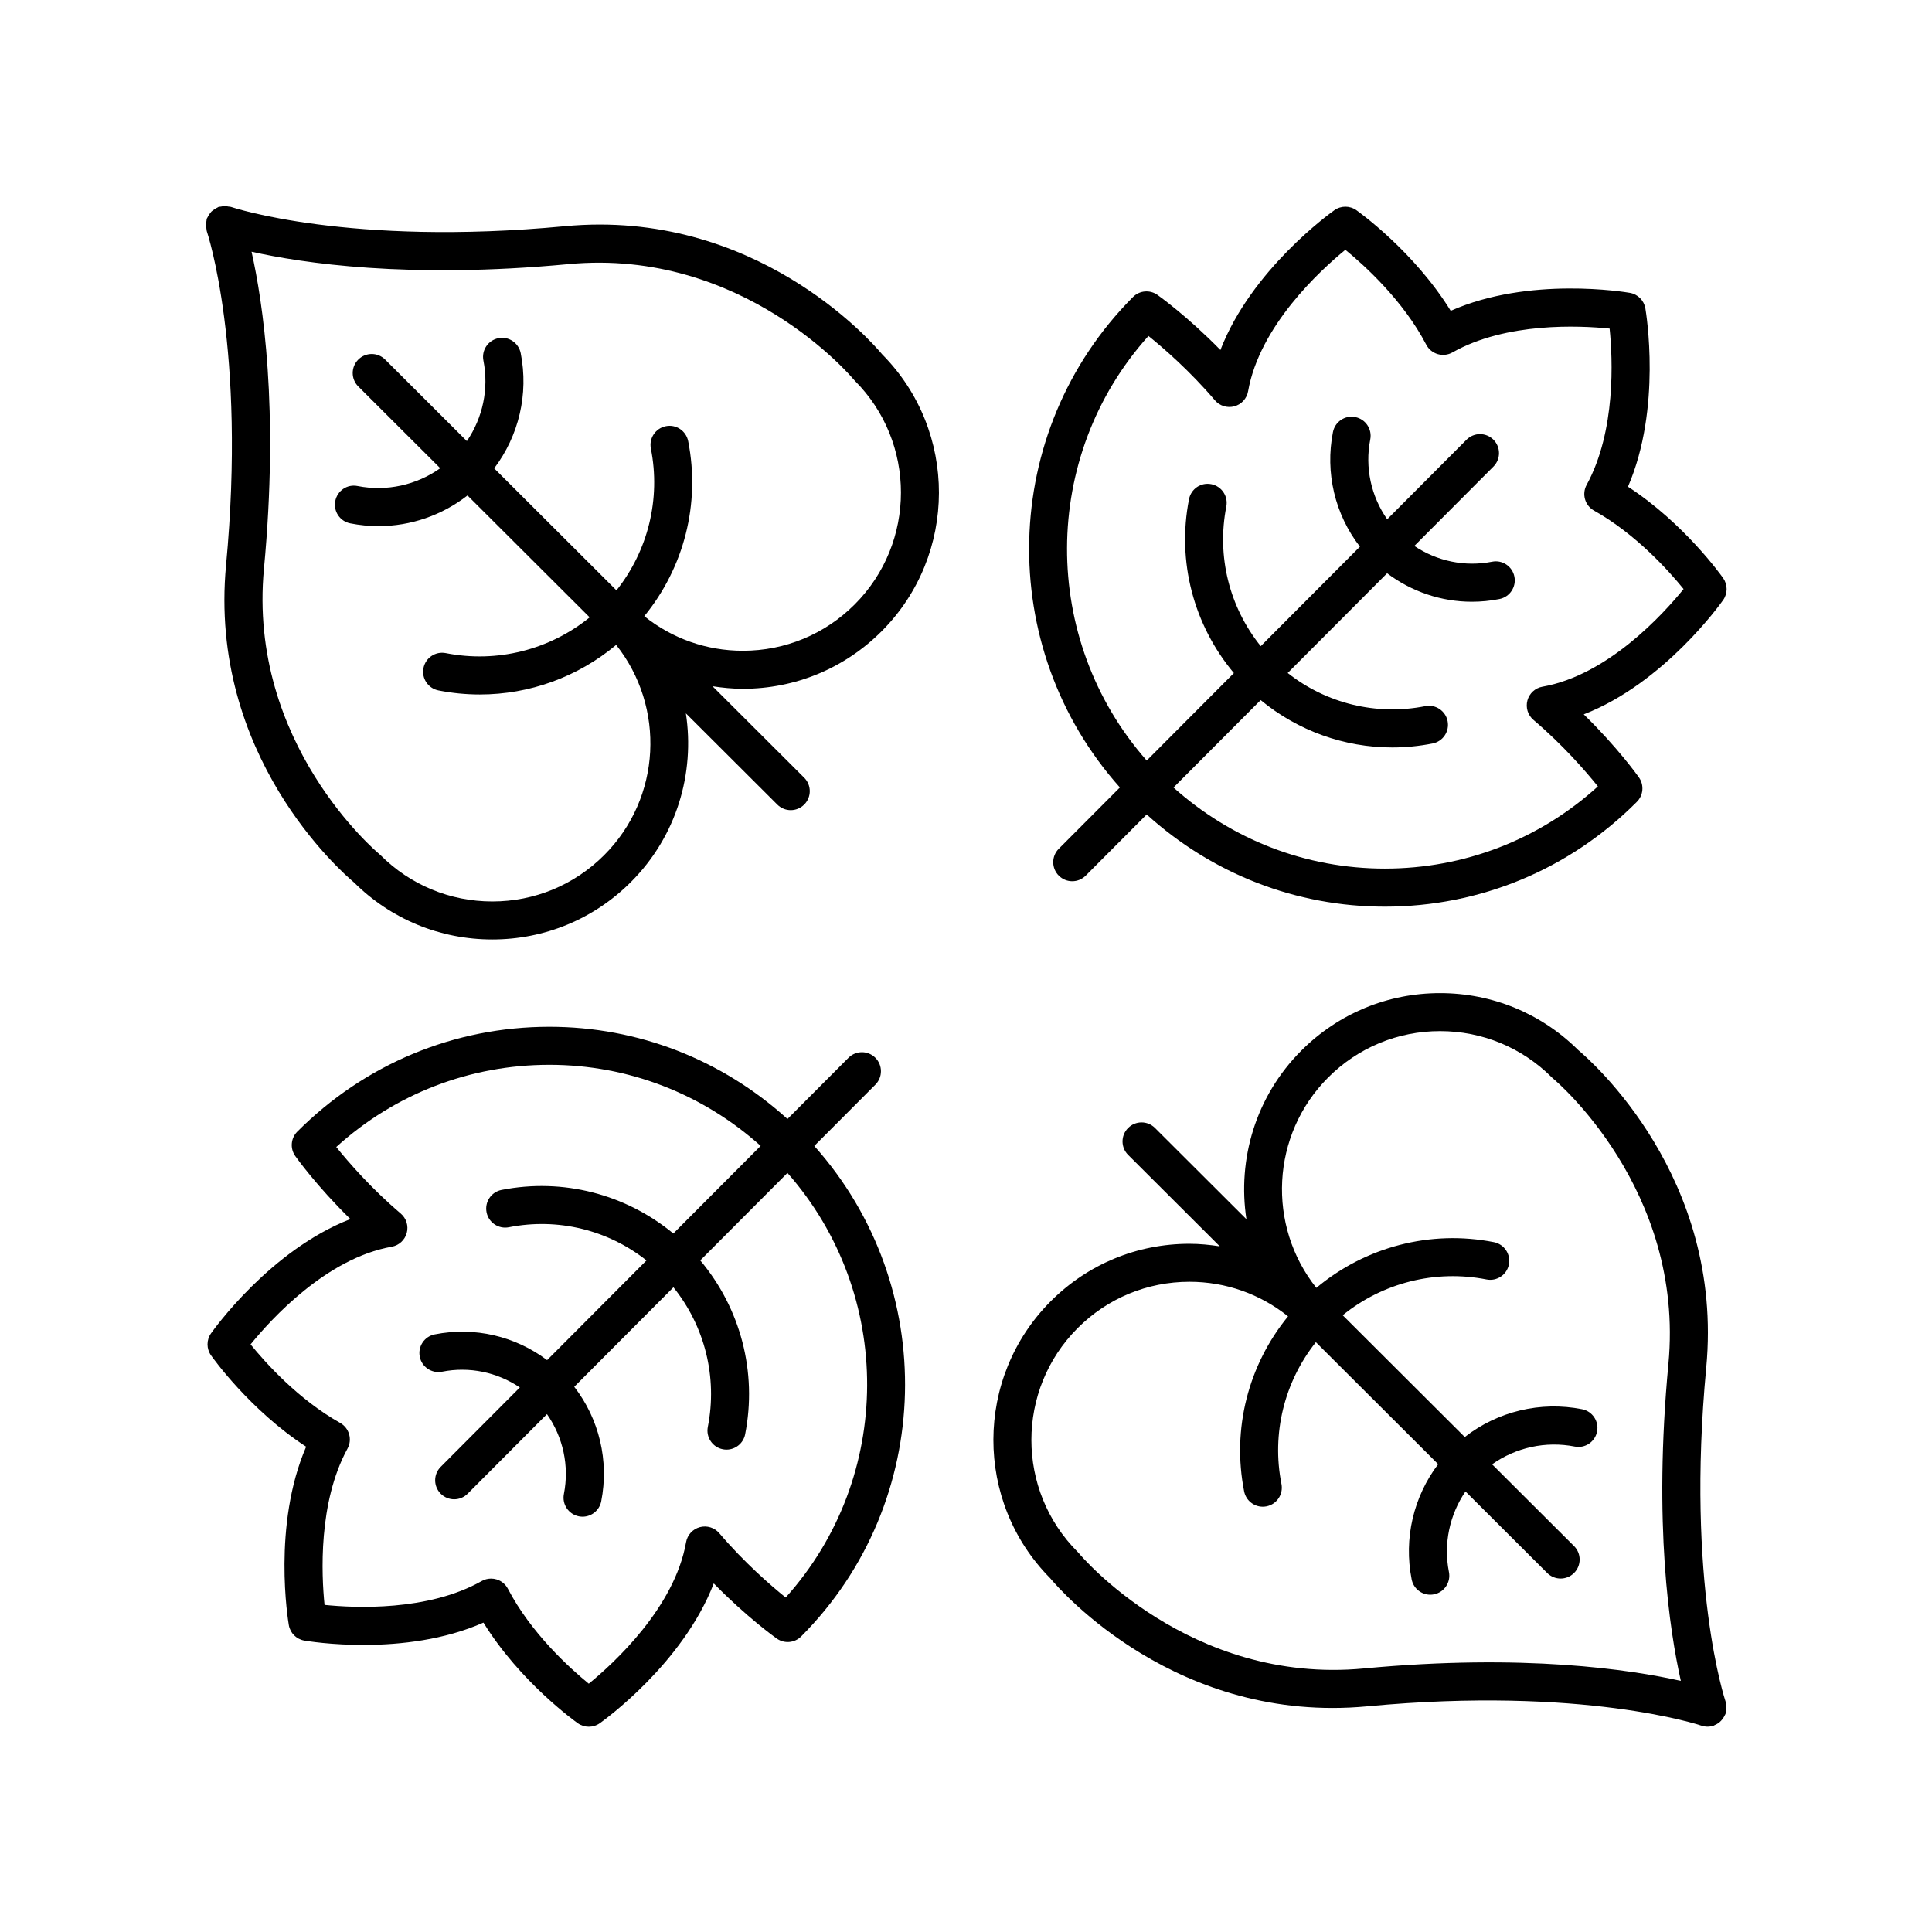 <?xml version="1.0" encoding="UTF-8"?>
<!-- Uploaded to: SVG Repo, www.svgrepo.com, Generator: SVG Repo Mixer Tools -->
<svg fill="#000000" width="800px" height="800px" version="1.1" viewBox="144 144 512 512" xmlns="http://www.w3.org/2000/svg">
 <g>
  <path d="m377.8 237.92c-2.832-3.398-33.75-38.727-84.133-33.969-57.133 5.398-88.152-5.012-88.461-5.117-0.219-0.078-0.441-0.047-0.664-0.09-0.32-0.066-0.633-0.129-0.965-0.129-0.363 0-0.703 0.066-1.051 0.141-0.207 0.043-0.41 0.012-0.613 0.082-0.094 0.031-0.156 0.109-0.25 0.145-0.324 0.133-0.602 0.328-0.891 0.523-0.262 0.18-0.523 0.336-0.746 0.559-0.215 0.215-0.367 0.469-0.543 0.723-0.203 0.293-0.398 0.578-0.535 0.906-0.039 0.094-0.113 0.152-0.148 0.25-0.07 0.207-0.039 0.41-0.086 0.621-0.074 0.344-0.141 0.676-0.141 1.031 0 0.348 0.062 0.668 0.133 1.004 0.043 0.215 0.012 0.43 0.086 0.641 0.109 0.309 10.508 31.34 5.117 88.5-4.758 50.469 30.555 81.316 33.953 84.16 9.801 9.715 22.785 15.062 36.594 15.062 13.883 0 26.941-5.41 36.762-15.234 12.148-12.156 16.957-28.867 14.547-44.684l24.234 24.18c0.984 0.98 2.269 1.473 3.559 1.473s2.582-0.496 3.566-1.48c1.965-1.969 1.965-5.16-0.012-7.125l-24.289-24.234c2.641 0.406 5.316 0.676 8.039 0.676 13.883 0 26.941-5.41 36.762-15.23 20.215-20.223 20.27-53.09 0.176-73.383zm-7.297 66.258c-7.918 7.918-18.445 12.281-29.637 12.281-9.617 0-18.73-3.238-26.129-9.164 10.543-12.898 14.906-29.82 11.637-46.383-0.547-2.731-3.203-4.523-5.922-3.965-2.727 0.539-4.5 3.191-3.965 5.918 2.648 13.383-0.758 27.062-9.117 37.586l-32.406-32.332c6.535-8.652 9.168-19.703 7.031-30.523-0.547-2.734-3.203-4.523-5.918-3.965-2.731 0.539-4.508 3.188-3.969 5.918 1.484 7.512-0.172 15.152-4.383 21.348l-21.656-21.609c-1.969-1.965-5.156-1.965-7.125 0.012-1.965 1.969-1.965 5.16 0.012 7.125l21.715 21.664c-6.305 4.457-14.195 6.231-21.902 4.715-2.762-0.562-5.383 1.238-5.918 3.969-0.535 2.731 1.238 5.379 3.969 5.918 2.496 0.492 5 0.734 7.488 0.734 8.531 0 16.82-2.859 23.586-8.125l32.375 32.301c-10.609 8.605-24.523 12.16-38.125 9.48-2.723-0.547-5.379 1.238-5.918 3.969-0.535 2.731 1.238 5.379 3.969 5.918 3.656 0.723 7.324 1.074 10.973 1.074 13.168 0 25.941-4.621 36.121-13.137 13.07 16.445 12.023 40.508-3.176 55.711-7.918 7.922-18.445 12.281-29.637 12.281-11.199 0-21.727-4.363-29.645-12.281-0.117-0.117-0.246-0.234-0.375-0.34-0.348-0.285-34.875-29.176-30.504-75.578 4.004-42.43-0.301-70.699-3.285-83.992 13.289 2.984 41.555 7.293 83.961 3.289 46.328-4.363 75.266 30.164 75.551 30.512 0.102 0.129 0.223 0.258 0.34 0.375 16.324 16.34 16.324 42.945-0.016 59.297z"/>
  <path d="m422.46 488.84c-20.211 20.223-20.27 53.086-0.172 73.379 2.84 3.398 33.762 38.738 84.129 33.969 57.141-5.394 88.156 5.016 88.465 5.121 0.023 0.008 0.043 0.004 0.066 0.012 0.504 0.168 1.035 0.266 1.578 0.266 0.547 0 1.082-0.102 1.59-0.27 0.02-0.008 0.043-0.004 0.062-0.012 0.082-0.027 0.133-0.094 0.211-0.125 0.469-0.188 0.902-0.441 1.297-0.766 0.156-0.129 0.289-0.266 0.426-0.406 0.277-0.285 0.508-0.602 0.715-0.953 0.109-0.184 0.215-0.359 0.297-0.555 0.047-0.105 0.125-0.191 0.16-0.301 0.07-0.207 0.039-0.414 0.086-0.621 0.074-0.344 0.141-0.676 0.141-1.031 0-0.344-0.062-0.66-0.133-0.988-0.043-0.219-0.012-0.438-0.086-0.652-0.109-0.305-10.516-31.34-5.121-88.496 4.758-50.469-30.555-81.316-33.953-84.16-9.801-9.715-22.785-15.062-36.594-15.062-13.883 0-26.941 5.41-36.762 15.234-12.148 12.152-16.957 28.867-14.547 44.68l-24.234-24.18c-1.969-1.965-5.156-1.965-7.125 0.012-1.965 1.969-1.965 5.16 0.012 7.125l24.289 24.234c-2.637-0.406-5.312-0.676-8.031-0.676-13.895-0.012-26.945 5.402-36.766 15.223zm62.887 4.008c-10.543 12.898-14.906 29.82-11.637 46.383 0.477 2.402 2.582 4.062 4.941 4.062 0.324 0 0.656-0.031 0.984-0.098 2.727-0.539 4.5-3.191 3.965-5.918-2.648-13.383 0.762-27.066 9.121-37.586l32.406 32.332c-6.539 8.652-9.164 19.703-7.023 30.527 0.473 2.398 2.578 4.059 4.934 4.059 0.324 0 0.656-0.031 0.984-0.098 2.731-0.543 4.5-3.191 3.961-5.922-1.484-7.508 0.172-15.152 4.383-21.344l21.656 21.609c0.984 0.98 2.269 1.473 3.559 1.473 1.289 0 2.582-0.496 3.566-1.48 1.965-1.969 1.965-5.16-0.012-7.125l-21.715-21.664c6.293-4.453 14.164-6.223 21.902-4.711 2.731 0.547 5.379-1.238 5.918-3.969 0.535-2.731-1.238-5.379-3.969-5.918-11.039-2.18-22.355 0.566-31.094 7.367l-32.352-32.277c10.609-8.602 24.527-12.156 38.125-9.48 2.723 0.539 5.383-1.234 5.918-3.969 0.535-2.731-1.238-5.379-3.969-5.918-16.855-3.32-34.059 1.242-47.055 12.113-13.109-16.449-12.074-40.543 3.141-55.762 7.918-7.922 18.445-12.281 29.637-12.281 11.199 0 21.727 4.363 29.645 12.281 0.117 0.117 0.246 0.234 0.375 0.34 0.348 0.285 34.875 29.176 30.504 75.578-4.004 42.434 0.305 70.707 3.293 84-13.293-2.984-41.562-7.293-83.965-3.297-46.328 4.383-75.262-30.164-75.547-30.512-0.102-0.129-0.223-0.258-0.34-0.375-16.344-16.348-16.344-42.953 0-59.305 7.918-7.922 18.445-12.281 29.637-12.281 9.609 0 18.723 3.238 26.121 9.164z"/>
  <path d="m220.54 574.66c0.359 2.102 2.004 3.746 4.102 4.109 1.152 0.199 26.66 4.461 47.477-4.762 9.688 15.711 24.336 26.188 25.004 26.668 0.875 0.617 1.895 0.926 2.914 0.926 1.02 0 2.035-0.309 2.914-0.926 1.008-0.715 22.008-15.781 30.203-37.051 8.734 8.926 16.297 14.328 16.684 14.602 2.004 1.422 4.746 1.191 6.481-0.555 35.551-35.66 36.637-92.863 3.473-129.98l16.199-16.25c1.965-1.969 1.957-5.16-0.012-7.125-1.969-1.965-5.156-1.957-7.125 0.012l-16.164 16.211c-17.359-15.73-39.539-24.43-63.105-24.43h-0.004c-25.211 0-48.91 9.848-66.863 27.855-1.664 1.742-1.863 4.418-0.477 6.387 0.277 0.391 5.668 7.973 14.621 16.715-21.215 8.227-36.234 29.293-36.949 30.305-1.219 1.738-1.219 4.055 0 5.797 0.449 0.637 10.312 14.516 25.219 24.223-8.988 20.812-4.785 46.125-4.59 47.266zm-10.133-74.383c5.434-6.688 20.109-22.828 37.402-25.883 1.922-0.34 3.473-1.758 3.984-3.644 0.512-1.883-0.109-3.891-1.598-5.156-7.852-6.676-13.859-13.617-17.082-17.625 15.52-14.082 35.41-21.785 56.477-21.785 20.883 0.004 40.543 7.652 55.996 21.488l-23.145 23.219c-12.629-10.43-29.246-14.758-45.535-11.547-2.731 0.543-4.5 3.191-3.961 5.922 0.535 2.727 3.184 4.512 5.918 3.965 12.988-2.57 26.246 0.715 36.465 8.797l-26.34 26.422c-8.449-6.356-19.215-8.918-29.785-6.82-2.731 0.543-4.5 3.191-3.961 5.922 0.535 2.731 3.191 4.5 5.918 3.965 7.246-1.438 14.617 0.145 20.605 4.176l-20.973 21.039c-1.965 1.969-1.957 5.16 0.012 7.125 0.984 0.98 2.269 1.473 3.559 1.473 1.293 0 2.582-0.496 3.566-1.48l21.023-21.09c4.262 6.098 5.957 13.699 4.484 21.164-0.535 2.731 1.238 5.379 3.969 5.918 0.328 0.066 0.656 0.098 0.98 0.098 2.356 0 4.461-1.664 4.941-4.062 2.121-10.781-0.539-21.812-7.144-30.363l26.281-26.363c8.301 10.312 11.719 23.801 9.117 37-0.535 2.731 1.238 5.379 3.969 5.918 0.328 0.066 0.66 0.098 0.98 0.098 2.356 0 4.469-1.664 4.941-4.062 3.246-16.508-1.227-33.363-11.895-46.086l23.109-23.18c28.281 32.078 28.184 80.656-0.465 112.52-4.012-3.231-10.938-9.238-17.609-17.055-1.266-1.484-3.281-2.098-5.156-1.59-1.883 0.516-3.301 2.066-3.637 3.988-3.055 17.336-19.113 32.043-25.785 37.496-5.004-4.082-15.285-13.359-21.43-25.148-0.629-1.211-1.727-2.113-3.035-2.5-0.473-0.137-0.949-0.207-1.434-0.207-0.859 0-1.719 0.223-2.481 0.652-14.25 8.059-33.668 7.137-41.645 6.32-0.809-7.93-1.723-27.145 6.086-41.418 1.328-2.422 0.453-5.465-1.957-6.812-11.082-6.219-19.82-15.977-23.734-20.809z"/>
  <path d="m575.43 272.98c9-20.812 4.801-46.121 4.606-47.262-0.359-2.102-2.004-3.746-4.102-4.109-1.156-0.199-26.66-4.461-47.477 4.762-9.688-15.711-24.336-26.188-25.004-26.668-1.75-1.234-4.074-1.234-5.824 0-1.008 0.715-22.008 15.781-30.203 37.051-8.734-8.926-16.301-14.328-16.688-14.602-2.008-1.422-4.746-1.188-6.481 0.555-35.547 35.66-36.633 92.867-3.473 129.98l-16.199 16.25c-1.965 1.969-1.957 5.16 0.012 7.125 0.984 0.98 2.269 1.473 3.559 1.473 1.293 0 2.582-0.496 3.566-1.48l16.16-16.211c17.363 15.727 39.543 24.43 63.117 24.43 25.207-0.004 48.906-9.848 66.707-27.703 1.797-1.723 2.066-4.508 0.629-6.543-0.277-0.391-5.668-7.973-14.629-16.715 21.219-8.227 36.242-29.293 36.953-30.305 1.219-1.738 1.219-4.055 0-5.797-0.453-0.637-10.316-14.516-25.23-24.227zm-22.664 53c-1.922 0.34-3.473 1.758-3.984 3.644-0.512 1.883 0.109 3.894 1.598 5.156 7.852 6.676 13.859 13.617 17.082 17.625-15.512 14.082-35.398 21.785-56.473 21.785-20.875 0-40.543-7.648-56-21.488l23.102-23.172c9.871 8.148 22.191 12.551 34.871 12.551 3.559 0 7.141-0.348 10.707-1.055 2.731-0.543 4.5-3.191 3.961-5.922-0.535-2.731-3.207-4.512-5.918-3.965-12.98 2.562-26.242-0.715-36.461-8.793l26.348-26.43c6.5 4.887 14.359 7.547 22.457 7.547 2.43 0 4.879-0.234 7.316-0.719 2.731-0.543 4.5-3.191 3.961-5.922-0.535-2.727-3.191-4.519-5.918-3.965-7.227 1.426-14.602-0.148-20.602-4.18l20.969-21.035c1.965-1.969 1.957-5.16-0.012-7.125-1.969-1.965-5.156-1.957-7.125 0.012l-21.023 21.09c-4.262-6.098-5.957-13.695-4.488-21.164 0.535-2.731-1.238-5.379-3.969-5.918-2.766-0.551-5.383 1.246-5.918 3.973-2.121 10.785 0.539 21.816 7.148 30.359l-26.285 26.367c-8.301-10.312-11.723-23.801-9.121-37 0.535-2.731-1.238-5.379-3.969-5.918-2.762-0.555-5.383 1.238-5.918 3.969-3.246 16.508 1.227 33.363 11.895 46.086l-23.105 23.18c-28.277-32.078-28.18-80.66 0.461-112.52 4.012 3.231 10.941 9.238 17.613 17.055 1.266 1.488 3.281 2.102 5.156 1.59 1.883-0.516 3.301-2.066 3.637-3.988 3.055-17.332 19.105-32.035 25.781-37.492 5.012 4.098 15.312 13.402 21.43 25.145 0.629 1.211 1.727 2.113 3.035 2.5 1.32 0.383 2.723 0.227 3.91-0.445 14.25-8.055 33.668-7.133 41.648-6.32 0.809 7.93 1.719 27.141-6.09 41.418-1.328 2.422-0.453 5.465 1.957 6.812 11.086 6.207 19.824 15.965 23.738 20.793-5.43 6.691-20.105 22.828-37.402 25.883z"/>
 </g>
</svg>